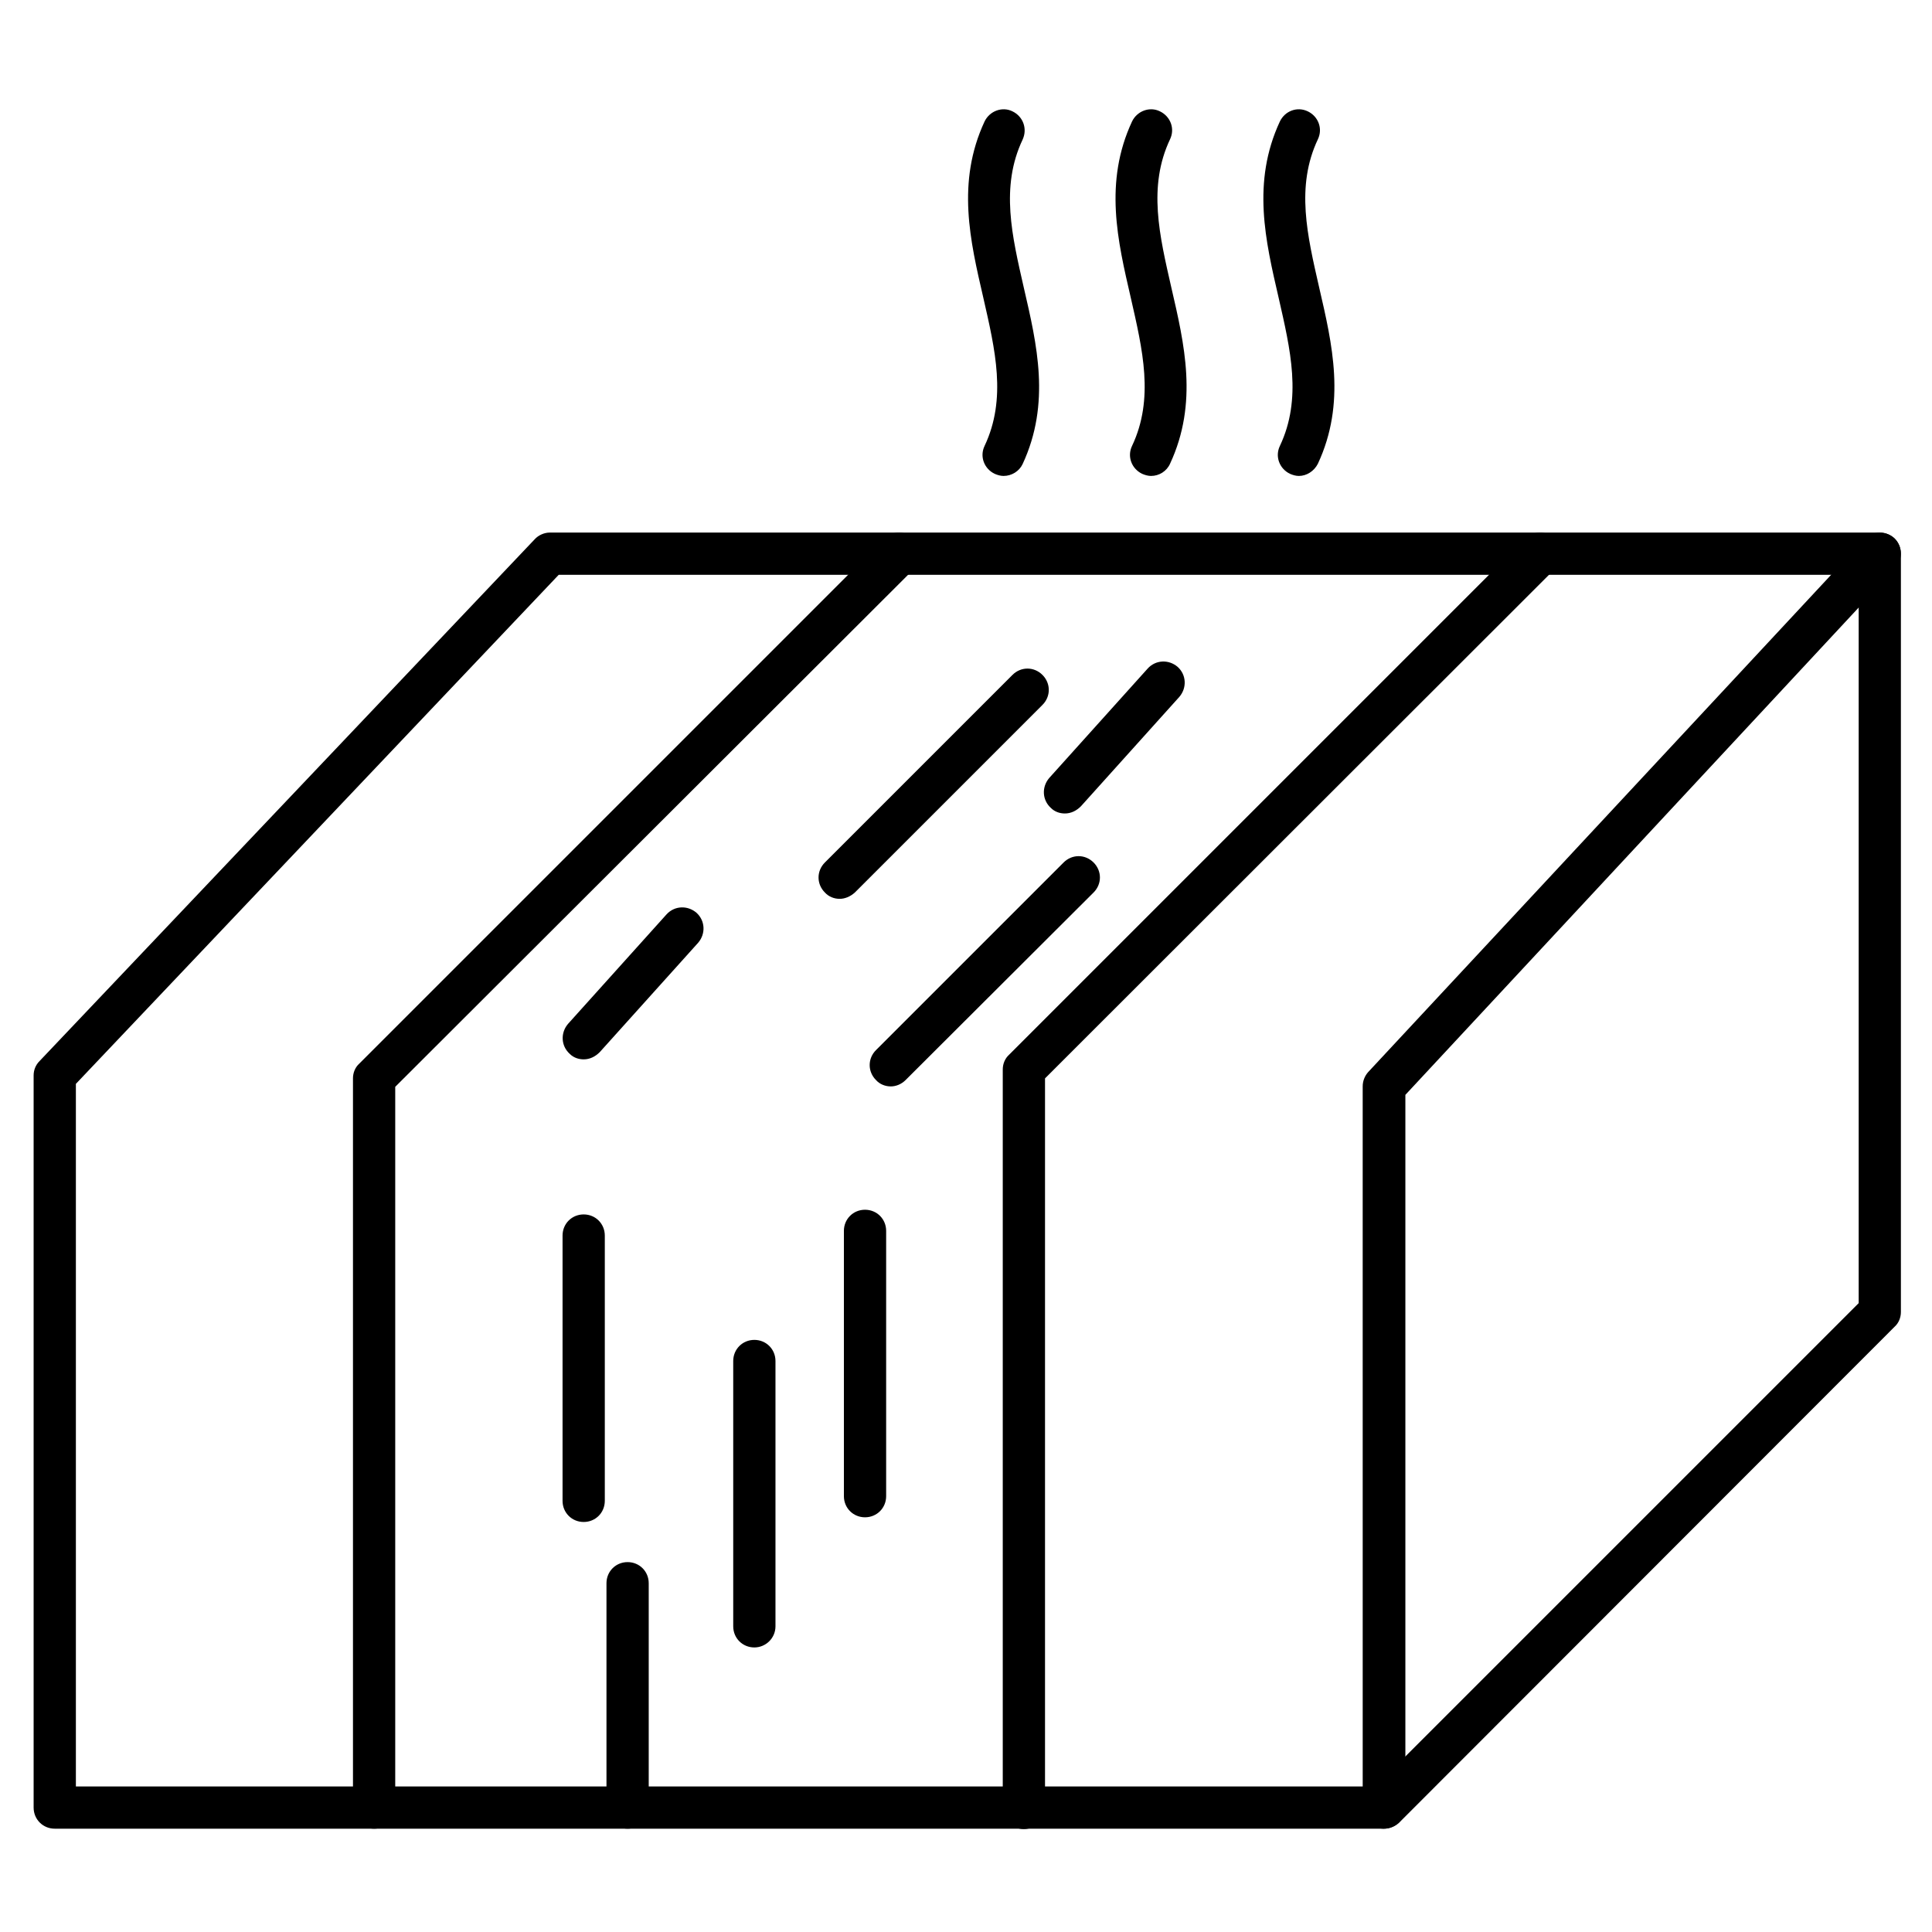 <?xml version="1.0" encoding="UTF-8"?>
<!-- Uploaded to: ICON Repo, www.svgrepo.com, Generator: ICON Repo Mixer Tools -->
<svg fill="#000000" width="800px" height="800px" version="1.1" viewBox="144 144 512 512" xmlns="http://www.w3.org/2000/svg">
 <g>
  <path d="m510.73 628.62h-352.22c-3.137 0-5.598-2.465-5.598-5.598v-194.02c0-1.457 0.559-2.801 1.566-3.805l131.21-138.27c1.008-1.121 2.574-1.793 4.031-1.793h352.44c3.137 0 5.598 2.465 5.598 5.598v200.96c0 1.457-0.559 2.91-1.68 3.918l-131.32 131.44c-1.117 1.008-2.574 1.57-4.027 1.57zm-346.62-11.195h344.38l128.08-128.08v-193.02h-344.5l-127.96 134.91z"/>
  <path d="m243.14 628.62c-3.137 0-5.598-2.465-5.598-5.598v-193.24c0-1.457 0.559-2.91 1.68-3.918l139.05-139.05c2.238-2.238 5.711-2.238 7.949 0 2.238 2.238 2.238 5.711 0 7.949l-137.48 137.26v191c0 3.133-2.461 5.598-5.598 5.598z"/>
  <path d="m415.34 628.73c-3.137 0-5.598-2.465-5.598-5.598v-195.7c0-1.457 0.559-2.91 1.68-3.918l136.7-136.7c2.238-2.238 5.711-2.238 7.949 0 2.238 2.238 2.238 5.711 0 7.949l-135.13 135.02v193.35c0 3.023-2.574 5.598-5.598 5.598z"/>
  <path d="m366.52 382.2c-1.457 0-2.91-0.559-3.918-1.68-2.238-2.238-2.238-5.711 0-7.949l49.711-49.711c2.238-2.238 5.711-2.238 7.949 0s2.238 5.711 0 7.949l-49.711 49.711c-1.234 1.121-2.688 1.68-4.031 1.68z"/>
  <path d="m426.2 359.58c-1.344 0-2.688-0.449-3.695-1.457-2.352-2.129-2.465-5.598-0.449-7.949l26.086-28.996c2.129-2.352 5.598-2.465 7.949-0.449 2.352 2.129 2.465 5.598 0.449 7.949l-26.086 28.996c-1.23 1.234-2.684 1.906-4.254 1.906z"/>
  <path d="m380.07 431.91c-1.457 0-2.91-0.559-3.918-1.68-2.238-2.238-2.238-5.711 0-7.949l49.711-49.711c2.238-2.238 5.711-2.238 7.949 0 2.238 2.238 2.238 5.711 0 7.949l-49.824 49.711c-1.121 1.121-2.574 1.68-3.918 1.68z"/>
  <path d="m298.68 424.74c-1.344 0-2.688-0.449-3.695-1.457-2.352-2.129-2.465-5.598-0.449-7.949l26.086-28.996c2.129-2.352 5.598-2.465 7.949-0.449 2.352 2.129 2.465 5.598 0.449 7.949l-26.086 28.996c-1.23 1.234-2.684 1.906-4.254 1.906z"/>
  <path d="m373.24 546.1c-3.137 0-5.598-2.465-5.598-5.598v-70.309c0-3.137 2.465-5.598 5.598-5.598 3.137 0 5.598 2.465 5.598 5.598v70.309c0 3.137-2.465 5.598-5.598 5.598z"/>
  <path d="m343.91 580.59c-3.137 0-5.598-2.465-5.598-5.598v-70.309c0-3.137 2.465-5.598 5.598-5.598 3.137 0 5.598 2.465 5.598 5.598v70.309c0 3.137-2.574 5.598-5.598 5.598z"/>
  <path d="m298.68 547.34c-3.137 0-5.598-2.465-5.598-5.598v-70.309c0-3.137 2.465-5.598 5.598-5.598 3.137 0 5.598 2.465 5.598 5.598v70.309c0 3.133-2.461 5.598-5.598 5.598z"/>
  <path d="m510.73 628.62c-3.137 0-5.598-2.465-5.598-5.598l-0.004-191.11c0-1.457 0.559-2.801 1.457-3.805l131.44-141.18c2.129-2.238 5.598-2.352 7.949-0.336 2.238 2.129 2.352 5.598 0.336 7.949l-129.87 139.61v188.87c-0.109 3.137-2.574 5.602-5.707 5.602z"/>
  <path d="m310.32 628.62c-3.137 0-5.598-2.465-5.598-5.598v-59.449c0-3.137 2.465-5.598 5.598-5.598 3.137 0 5.598 2.465 5.598 5.598v59.449c0 3.133-2.461 5.598-5.598 5.598z"/>
  <path d="m409.96 270.13c-0.785 0-1.566-0.223-2.352-0.559-2.801-1.344-4.031-4.59-2.688-7.391 5.934-12.539 2.801-25.527-0.336-39.297-3.469-15.004-7.164-30.562 0.336-46.688 1.344-2.801 4.703-4.031 7.391-2.688 2.801 1.344 4.031 4.59 2.688 7.5-5.934 12.539-2.801 25.527 0.336 39.297 3.469 15.004 7.164 30.562-0.336 46.688-0.895 1.902-2.91 3.137-5.039 3.137z"/>
  <path d="m449.04 270.13c-0.785 0-1.566-0.223-2.352-0.559-2.801-1.344-4.031-4.59-2.688-7.391 5.934-12.539 2.801-25.527-0.336-39.297-3.469-15.004-7.164-30.562 0.336-46.688 1.344-2.801 4.703-4.031 7.391-2.688 2.801 1.344 4.031 4.59 2.688 7.391-5.934 12.539-2.801 25.527 0.336 39.297 3.469 15.004 7.164 30.562-0.336 46.688-0.895 2.012-2.91 3.246-5.039 3.246z"/>
  <path d="m488.22 270.13c-0.785 0-1.566-0.223-2.352-0.559-2.801-1.344-4.031-4.59-2.688-7.391 5.934-12.539 2.801-25.527-0.336-39.297-3.469-15.004-7.164-30.562 0.336-46.688 1.344-2.801 4.59-4.031 7.391-2.688s4.031 4.59 2.688 7.391c-5.934 12.539-2.801 25.527 0.336 39.297 3.469 15.004 7.164 30.562-0.336 46.688-1.012 2.012-3.023 3.246-5.039 3.246z"/>
 </g>
</svg>